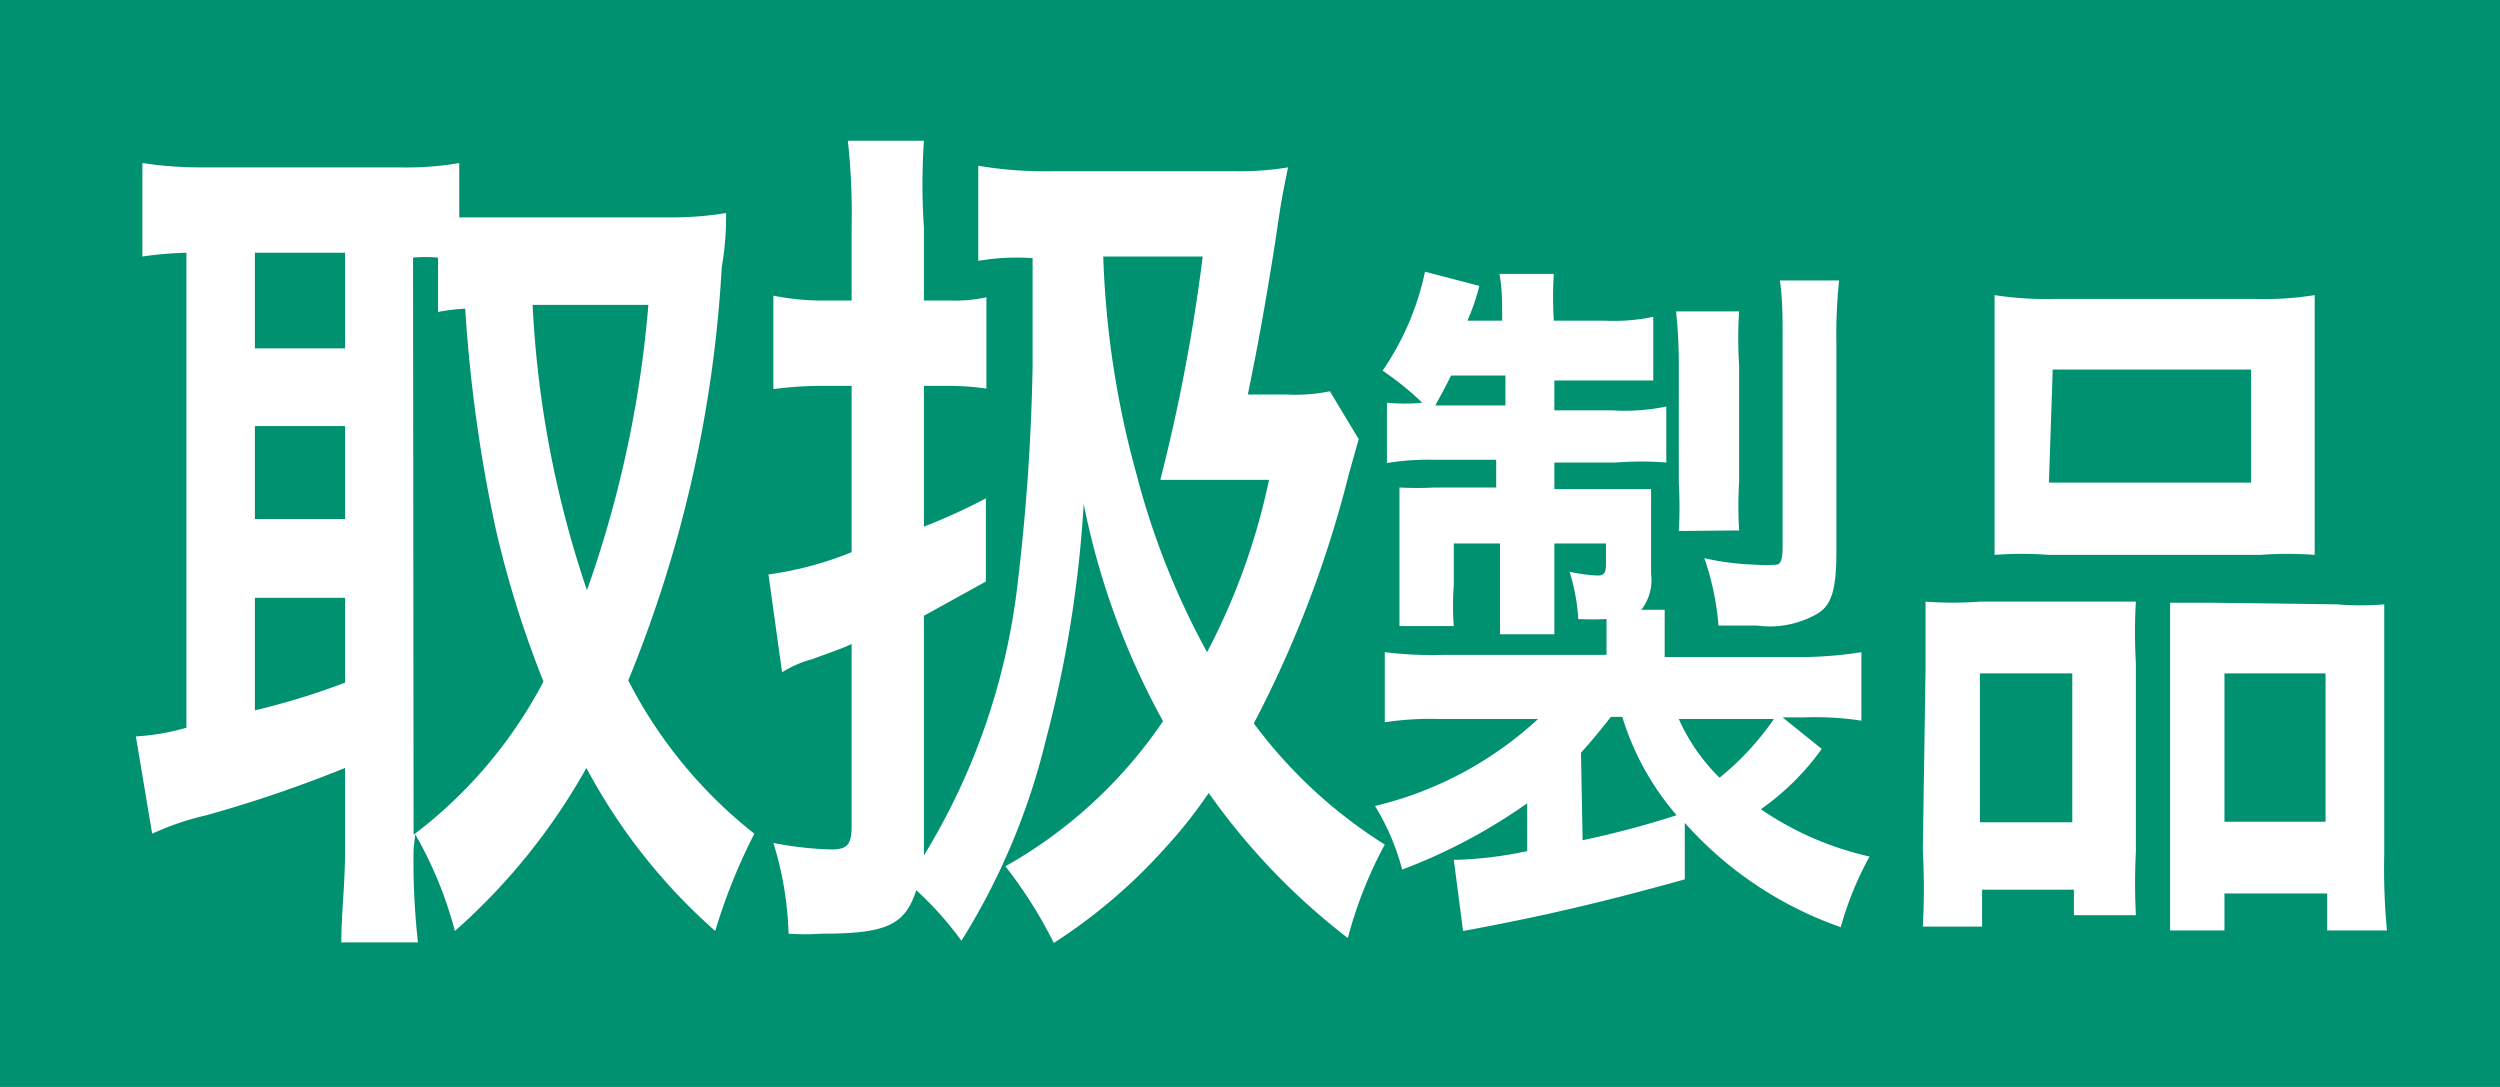 <svg xmlns="http://www.w3.org/2000/svg" viewBox="0 0 46 20"><defs><style>.cls-1{fill:#009270;}.cls-2{fill:#fff;}</style></defs><g id="レイヤー_2" data-name="レイヤー 2"><g id="レイヤー_1-2" data-name="レイヤー 1"><rect class="cls-1" width="46" height="20"/><path class="cls-2" d="M7.61,15.62a13.66,13.66,0,0,0,.08,1.72H6.28c0-.51.07-1.08.07-1.72V14.13A23.82,23.82,0,0,1,3.8,15a5.1,5.1,0,0,0-1,.34L2.5,13.55a4.18,4.18,0,0,0,.93-.16V4.65a6.78,6.78,0,0,0-.81.07V3a7.2,7.2,0,0,0,1.08.08H7.36A5.71,5.71,0,0,0,8.45,3V4c.22,0,.47,0,.77,0h3.14a6.14,6.14,0,0,0,1-.08c0,.21,0,.53-.08,1a23.47,23.47,0,0,1-1.72,7.6,8.54,8.54,0,0,0,2.32,2.82,10.63,10.63,0,0,0-.72,1.79,10.69,10.69,0,0,1-2.37-3,11.45,11.45,0,0,1-2.42,3,7.3,7.3,0,0,0-.73-1.78ZM4.69,6.41H6.35V4.65H4.69Zm0,3.14H6.35V7.84H4.69Zm0,3.52a13.16,13.16,0,0,0,1.66-.51V11H4.69Zm2.92,2.29A8.45,8.45,0,0,0,10,12.54a18.87,18.87,0,0,1-.89-2.86,27.34,27.34,0,0,1-.55-4,3.43,3.43,0,0,0-.5.06v-1a2.52,2.52,0,0,0-.46,0ZM9.8,5.61a19.25,19.25,0,0,0,1,5.25,20.81,20.81,0,0,0,1.13-5.25Z"/><path class="cls-2" d="M25,8.08l-.18.64a20.68,20.68,0,0,1-1.75,4.59,8.87,8.87,0,0,0,2.41,2.23,7.78,7.78,0,0,0-.68,1.72,12.31,12.31,0,0,1-2.56-2.67,8.48,8.48,0,0,1-.79,1,10,10,0,0,1-2.06,1.76,8.35,8.35,0,0,0-.89-1.41,8.61,8.61,0,0,0,2.9-2.67,13.84,13.84,0,0,1-1.46-4,22,22,0,0,1-.7,4.36,12.49,12.49,0,0,1-1.55,3.68,6.12,6.12,0,0,0-.83-.93c-.21.64-.54.8-1.75.8a4.44,4.44,0,0,1-.6,0,6.2,6.2,0,0,0-.28-1.67,6.3,6.3,0,0,0,1.07.12c.3,0,.37-.1.37-.44V11.85c-.18.08-.18.08-.73.28a2,2,0,0,0-.55.24l-.25-1.8a6.35,6.35,0,0,0,1.53-.41V7.1h-.56a6.73,6.73,0,0,0-.88.06V5.44a4.56,4.56,0,0,0,.89.09h.55V4.2a12.17,12.17,0,0,0-.07-1.61H17A12,12,0,0,0,17,4.19V5.53h.48a2.73,2.73,0,0,0,.67-.06V7.15a4.8,4.8,0,0,0-.67-.05H17V9.69a10.9,10.9,0,0,0,1.14-.52l0,1.53L17,11.33v4.41a12.26,12.26,0,0,0,1.73-5.05A39.29,39.29,0,0,0,19,6.75c0-.21,0-.21,0-2A4.14,4.14,0,0,0,18,4.8V3.05a7.52,7.52,0,0,0,1.4.1H22.7a5.55,5.55,0,0,0,1-.07c-.12.59-.12.59-.24,1.4-.18,1.13-.3,1.8-.5,2.78h.74a3.17,3.17,0,0,0,.77-.06ZM20.3,4.72a17,17,0,0,0,.61,4A14.24,14.24,0,0,0,22.21,12a12.18,12.18,0,0,0,1.14-3.17H22.11c-.45,0-.45,0-.76,0a33.32,33.32,0,0,0,.78-4.11Z"/><path class="cls-2" d="M31,16.18c-1.5.42-2.57.66-3.6.86l-.48.09-.17-1.31h.09a7.3,7.3,0,0,0,1.26-.16v-.88A10.21,10.21,0,0,1,25.8,16a4.34,4.34,0,0,0-.5-1.17,6.72,6.72,0,0,0,3-1.6H26.48a5.46,5.46,0,0,0-1,.06V12a7.18,7.18,0,0,0,1.08.05h3v-.22c0-.13,0-.34,0-.44a5,5,0,0,1-.52,0,3.61,3.61,0,0,0-.16-.87,3,3,0,0,0,.51.07c.13,0,.16-.05.16-.22V10H28.6v.67c0,.42,0,.72,0,1h-1c0-.38,0-.56,0-1V10h-.85v.77a4.9,4.9,0,0,0,0,.75h-1v-.13c0-.23,0-.43,0-.68v-1c0-.24,0-.35,0-.74a5.92,5.92,0,0,0,.65,0h1.13V8.46H26.39a4.57,4.57,0,0,0-.87.06V7.41a3.33,3.33,0,0,0,.65,0,5.52,5.52,0,0,0-.73-.59,5.06,5.06,0,0,0,.78-1.82l1,.26A3.83,3.83,0,0,1,27,5.9h.64c0-.38,0-.59-.05-.86h1a7,7,0,0,0,0,.86h.93a3.53,3.53,0,0,0,.9-.07V7c-.27,0-.5,0-.89,0H28.6v.55h1.06a3.73,3.73,0,0,0,1-.07V8.51a6,6,0,0,0-.92,0H28.6V9h1c.36,0,.55,0,.78,0,0,.16,0,.3,0,.56v1a.89.89,0,0,1-.18.66h.43c0,.28,0,.38,0,.65v.22h2.57A7.4,7.4,0,0,0,34.25,12v1.26a5.64,5.64,0,0,0-1.06-.06H32.8l.72.58a4.72,4.72,0,0,1-1.12,1.11,5.78,5.78,0,0,0,2,.87,6,6,0,0,0-.53,1.3A6.86,6.86,0,0,1,31,15.14Zm-3.3-8.72V6.91h-1c-.11.22-.16.31-.29.55Zm1.42,8A17,17,0,0,0,30.85,15a5,5,0,0,1-1-1.81h-.21c-.17.22-.36.45-.55.66Zm1.77-2.23a3.52,3.52,0,0,0,.75,1.08,5.14,5.14,0,0,0,1-1.08Zm0-3.46a7.67,7.67,0,0,0,0-.88V6.73a9.2,9.2,0,0,0-.05-1H32a7.62,7.62,0,0,0,0,1V8.86a7.44,7.44,0,0,0,0,.9Zm2.9.34c0,.69-.07,1-.33,1.17a1.75,1.75,0,0,1-1.13.23l-.71,0a5,5,0,0,0-.26-1.24,4.8,4.8,0,0,0,.94.12,2.44,2.44,0,0,0,.38,0c.09,0,.12-.11.12-.34V6.26c0-.45,0-.75-.05-1.1h1.09a9.38,9.38,0,0,0-.05,1.17Z"/><path class="cls-2" d="M35.43,12.32c0-.47,0-.87,0-1.25a6.64,6.64,0,0,0,1,0h2.13c.29,0,.5,0,.74,0a9.76,9.76,0,0,0,0,1.13v3.47a11.69,11.69,0,0,0,0,1.17H38.16v-.47H36.47v.68H35.38a12.79,12.79,0,0,0,0-1.41Zm1,2.81h1.7V12.39h-1.7Zm.27-8.54c0-.47,0-.82,0-1.16a6.14,6.14,0,0,0,1.1.07h3.68a5.84,5.84,0,0,0,1.11-.07c0,.33,0,.65,0,1.14V9c0,.53,0,.86,0,1.21a6.62,6.62,0,0,0-1,0H37.7a6.62,6.62,0,0,0-1,0c0-.36,0-.72,0-1.2Zm1,2.29h3.72V6.8H37.77ZM43,11.12a5.14,5.14,0,0,0,.87,0c0,.37,0,.72,0,1.25v3.35a12,12,0,0,0,.05,1.4h-1.1v-.68H40.93v.68h-1c0-.37,0-.63,0-1.16V12.15c0-.58,0-.79,0-1.06.22,0,.43,0,.72,0Zm-2.07,4h1.86V12.39H40.93Z"/></g></g></svg>